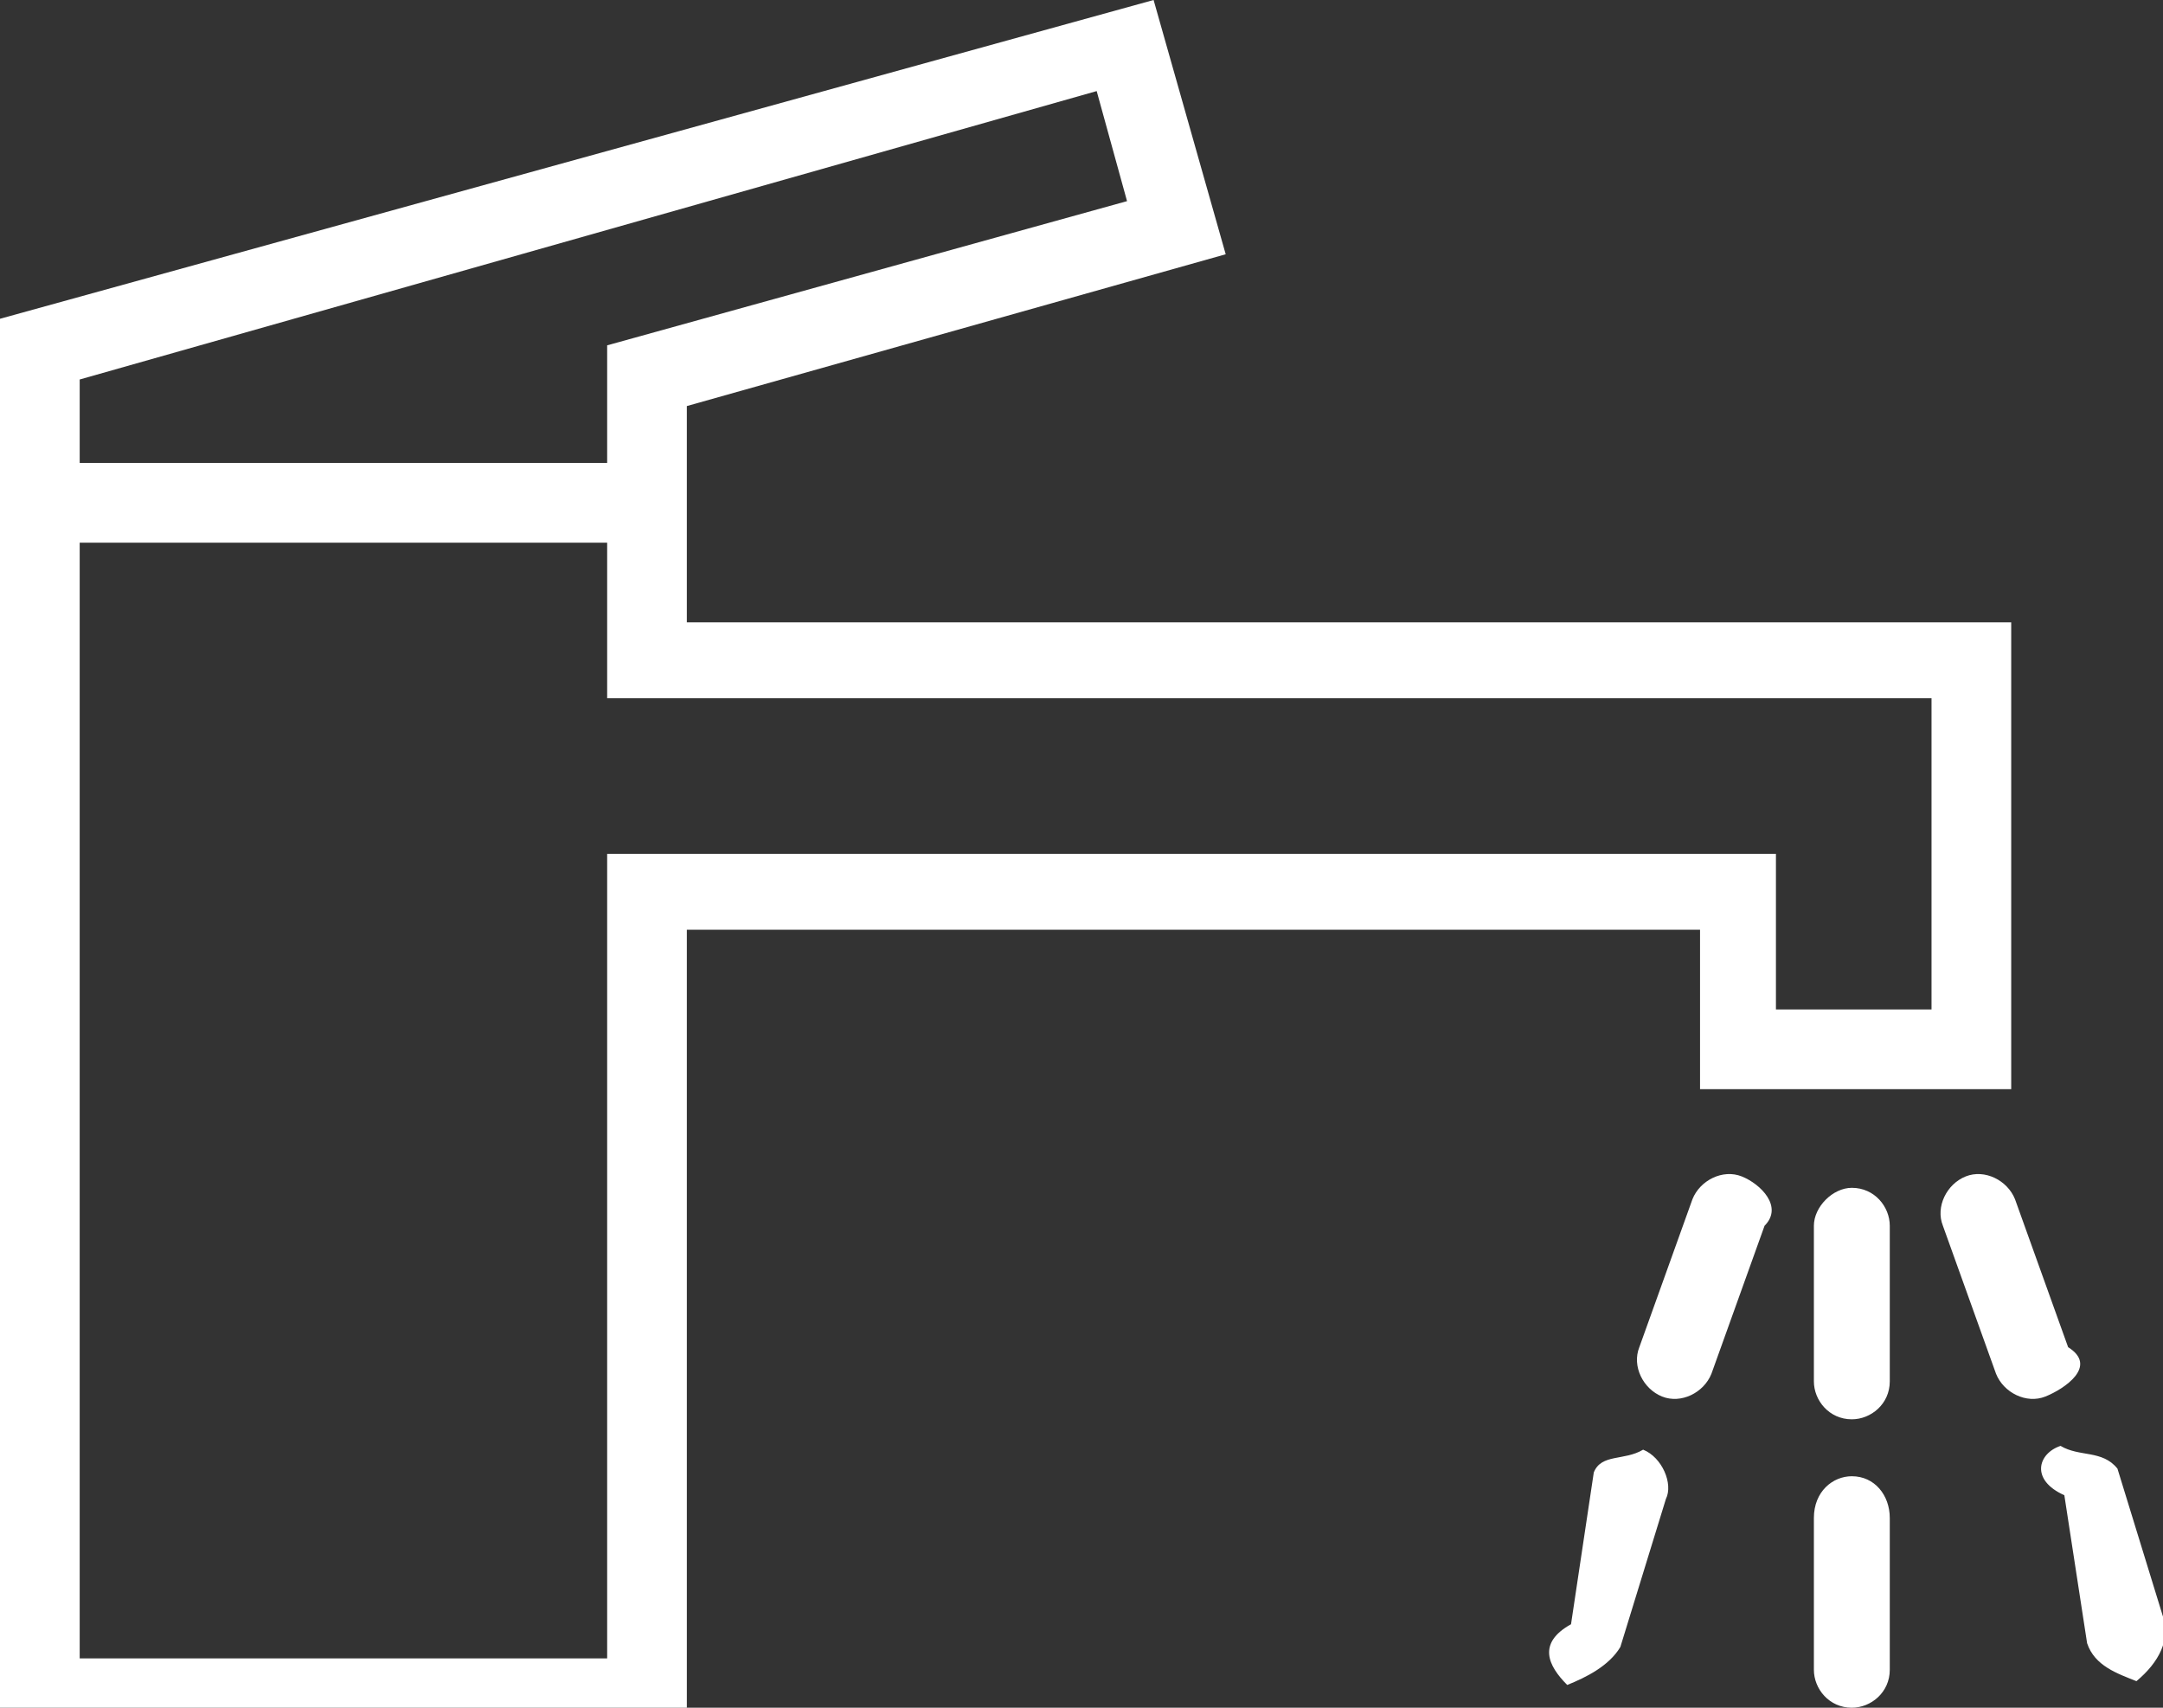 <?xml version="1.0" encoding="utf-8"?>
<!-- Generator: Adobe Illustrator 26.1.0, SVG Export Plug-In . SVG Version: 6.00 Build 0)  -->
<svg version="1.1" id="Calque_1" xmlns="http://www.w3.org/2000/svg" xmlns:xlink="http://www.w3.org/1999/xlink" x="0px" y="0px"
	 viewBox="0 0 57 45" style="enable-background:new 0 0 57 45;" xml:space="preserve">
<rect x="0" y="0" width="57" height="45" fill="#333333" stroke="none"/>
<style type="text/css">
	.st0{fill-rule:evenodd;clip-rule:evenodd;fill:#FFFFFF;}
</style>
<path class="st0" d="M56.3,44.3c-0.5-0.2-1.1-0.4-1.3-1l-0.6-3.9c-0.9-0.4-0.7-1.1-0.1-1.3c0.5,0.3,1.1,0.1,1.5,0.6l1.2,3.9
	C57.2,43.2,56.9,43.8,56.3,44.3z M53.9,36.8c-0.5,0.2-1.1-0.1-1.3-0.6l-1.4-3.9c-0.2-0.5,0.1-1.1,0.6-1.3c0.5-0.2,1.1,0.1,1.3,0.6
	l1.4,3.9C55.3,36,54.4,36.6,53.9,36.8z M44.7,24.5H18.1V45H0V8.4L30.4,0l1.9,6.7l-14.2,4v3.6v2.1h34.9v12.3h-8.2V24.5z M29.7,5.3
	l-0.8-2.9L2.1,10v2.2H16V9.1L29.7,5.3z M46.8,26.6h4.1v-8.2H16v-4.1H2.1v29.4H16V22.5h30.8V26.6z M42,38.8c0.2-0.5,0.8-0.3,1.3-0.6
	c0.5,0.2,0.8,0.9,0.6,1.3l-1.2,3.9c-0.3,0.5-0.9,0.8-1.4,1c-0.5-0.5-0.8-1.1,0.1-1.6L42,38.8z M43.2,35.5l1.4-3.9
	c0.2-0.5,0.8-0.8,1.3-0.6c0.5,0.2,1.1,0.8,0.6,1.3l-1.4,3.9c-0.2,0.5-0.8,0.8-1.3,0.6C43.3,36.6,43,36,43.2,35.5z M48.8,31.3
	c0.6,0,1,0.5,1,1v4.1c0,0.6-0.5,1-1,1c-0.6,0-1-0.5-1-1v-4.1C47.8,31.8,48.3,31.3,48.8,31.3z M48.8,38.9c0.6,0,1,0.5,1,1.1v4
	c0,0.6-0.5,1-1,1c-0.6,0-1-0.5-1-1v-4C47.8,39.3,48.3,38.9,48.8,38.9z"/>
</svg>
